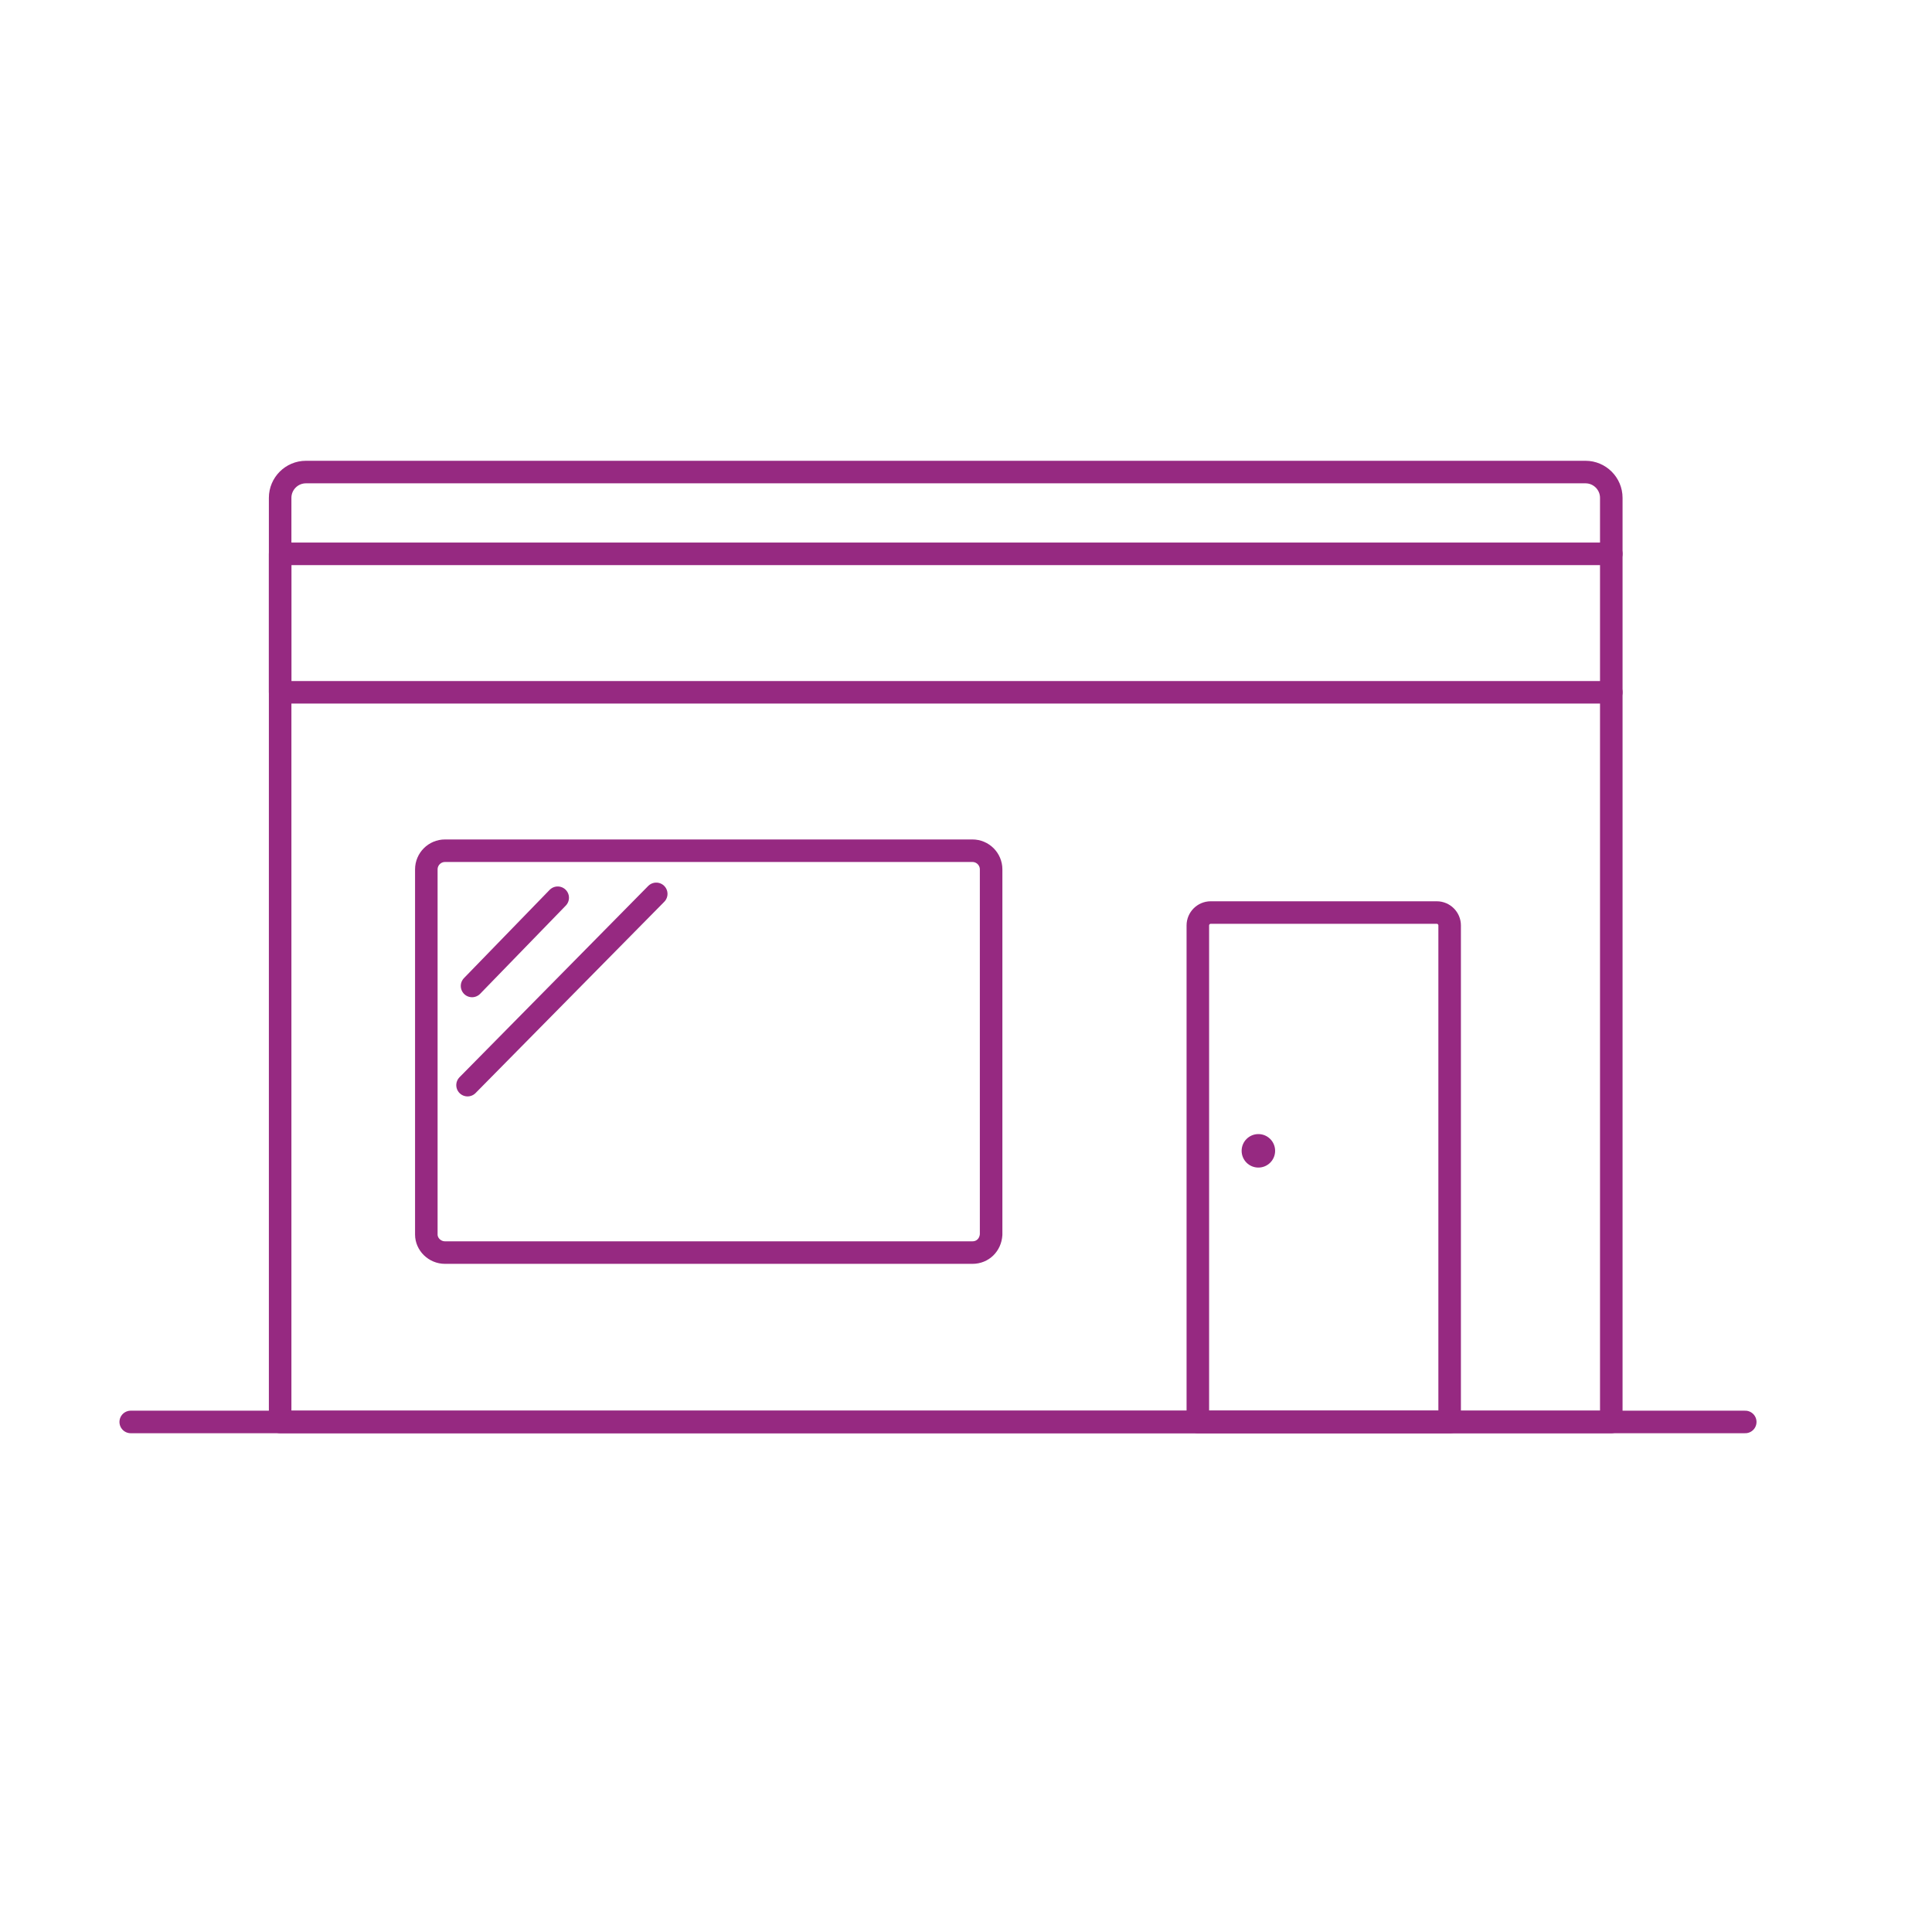 <?xml version="1.0" encoding="UTF-8"?>
<svg xmlns="http://www.w3.org/2000/svg" xmlns:xlink="http://www.w3.org/1999/xlink" version="1.1" id="Calque_1" x="0px" y="0px" viewBox="0 0 300 300" style="enable-background:new 0 0 300 300;" xml:space="preserve">
<style type="text/css">
	.st0{fill:none;stroke:#962981;stroke-width:4;stroke-linecap:round;stroke-linejoin:round;stroke-miterlimit:10;}
	.st1{fill:#962981;}
	.st2{fill:none;stroke:#962981;stroke-width:3.5;stroke-linecap:round;stroke-linejoin:round;stroke-miterlimit:10;}
	.st3{fill:none;stroke:#962981;stroke-width:3.5;stroke-linecap:round;stroke-linejoin:round;stroke-miterlimit:10;}
</style>
<circle class="st0" cx="168.7" cy="-650.1" r="20.3"></circle>
<g>
	<path class="st1" d="M158.4-641.6l5.8-9.1c0.2-0.3,0.6-0.4,0.9-0.2l1.1,0.7c0.3,0.2,0.4,0.6,0.2,0.9l-5.8,9.1   c-0.2,0.3-0.6,0.4-0.9,0.2l-1.1-0.7C158.3-641,158.2-641.3,158.4-641.6z M162.3-639.2l5.8-9.1c0.2-0.3,0.6-0.4,0.9-0.2l1.1,0.7   c0.3,0.2,0.4,0.6,0.2,0.9l-5.8,9.1c-0.2,0.3-0.6,0.4-0.9,0.2l-1.1-0.7C162.2-638.5,162.1-638.9,162.3-639.2z M180.5-649.6   c-0.1,0.8-0.3,1.6-0.6,2.5c-0.3,0.9-0.8,1.8-1.3,2.7c-1,1.5-2.2,2.8-3.5,3.7c-1.3,0.9-2.8,1.5-4.2,1.8c-1.5,0.3-3,0.3-4.5,0   c-1.5-0.3-3-0.9-4.3-1.8c-1.5-1-2.7-2.1-3.7-3.4c-1-1.3-1.6-2.7-2-4.2c-0.4-1.5-0.4-3-0.2-4.6s0.9-3,1.8-4.5c0.8-1.2,1.6-2.2,2.6-3   c0.7-0.5,1.3-1,2-1.4c0.4-0.2,1-0.1,1.3,0.3l0.8,1.2c0.3,0.4,0.1,1-0.3,1.2c-0.5,0.3-1,0.6-1.6,1c-0.8,0.6-1.6,1.4-2.2,2.3   c-0.6,1-1,2-1.2,3.2s-0.1,2.3,0.2,3.4s0.8,2.2,1.5,3.1c0.7,1,1.6,1.8,2.7,2.5c1.1,0.7,2.2,1.2,3.4,1.4c1.2,0.3,2.3,0.3,3.4,0.1   c1.1-0.2,2.1-0.6,3.1-1.3c1-0.6,1.8-1.5,2.5-2.7c0.6-1,1.1-2,1.3-3c0.1-0.7,0.2-1.3,0.2-1.9c0-0.4,0.4-0.7,0.8-0.7l1.1,0.1l0.6,0.1   c0.4,0,0.7,0.4,0.7,0.8L180.5-649.6z"></path>
</g>
<path class="st0" d="M18.4-566.4L85.2-586c7.3-2.1,15.1-2.2,22.4-0.1l76.5,21.6c4.6,1.3,8.5,4.4,10.9,8.5l3.8,6.7l-90-6.5"></path>
<path class="st0" d="M16.9-519.4l56.5-16.1l71.1,15.9c7.4,1.7,15.2,0.8,22-2.5l97.9-46.4l-8-4.1c-6.4-3.3-13.9-4-20.8-1.7  l-43.8,14.4"></path>
<circle class="st2" cx="393.2" cy="-579.5" r="25.2"></circle>
<g>
	<path class="st1" d="M380.2-589.8l12.6,4.7c0.4,0.1,0.6,0.6,0.5,1l-0.5,1.5c-0.1,0.4-0.6,0.6-1,0.5l-12.6-4.7   c-0.4-0.2-0.6-0.6-0.5-1l0.5-1.5C379.3-589.7,379.8-589.9,380.2-589.8z M378.3-584.4l12.6,4.6c0.4,0.2,0.6,0.6,0.5,1l-0.5,1.5   c-0.2,0.4-0.6,0.6-1,0.5l-12.6-4.6c-0.4-0.2-0.6-0.6-0.5-1l0.5-1.5C377.4-584.4,377.8-584.6,378.3-584.4z M395.7-565.1   c-1,0.1-2,0.1-3.2-0.1c-1.2-0.1-2.4-0.4-3.6-0.9c-2.2-0.8-4-1.9-5.4-3.3c-1.5-1.4-2.5-2.9-3.3-4.7c-0.7-1.7-1.1-3.5-1.1-5.5   s0.3-3.8,1-5.7c0.8-2.1,1.8-3.9,3.1-5.4c1.3-1.5,2.8-2.7,4.6-3.5c1.7-0.8,3.5-1.3,5.5-1.4c1.9-0.1,3.9,0.2,5.9,1   c1.7,0.6,3.1,1.4,4.3,2.4c0.8,0.7,1.6,1.3,2.2,2c0.4,0.5,0.4,1.2,0,1.6l-1.2,1.3c-0.4,0.4-1.1,0.4-1.5,0c-0.4-0.5-1-1.1-1.6-1.6   c-0.9-0.9-2-1.5-3.4-2c-1.3-0.5-2.7-0.7-4.1-0.6c-1.4,0.1-2.8,0.4-4.1,1.1s-2.4,1.5-3.4,2.6c-1,1.1-1.8,2.4-2.3,3.9   c-0.6,1.5-0.8,3-0.8,4.5c0,1.5,0.3,2.9,0.8,4.1c0.6,1.3,1.3,2.4,2.4,3.4c1,1,2.3,1.8,3.9,2.4c1.4,0.5,2.8,0.8,4,0.7   c0.9,0,1.6-0.1,2.3-0.2c0.5-0.1,1,0.3,1,0.8l0.1,1.3l0,0.7c0.1,0.5-0.3,1-0.8,1L395.7-565.1z"></path>
</g>
<polygon class="st2" points="420.5,-517.4 365.9,-517.4 365.9,-535.9 365.9,-554.3 420.5,-554.3 "></polygon>
<line class="st2" x1="365.9" y1="-535.9" x2="420.5" y2="-535.9"></line>
<polygon class="st2" points="493.5,-517.4 438.9,-517.4 438.9,-526.6 438.9,-535.9 493.5,-535.9 "></polygon>
<polygon class="st2" points="493.5,-535.9 438.9,-535.9 438.9,-545.1 438.9,-554.3 493.5,-554.3 "></polygon>
<polygon class="st2" points="493.5,-554.3 438.9,-554.3 438.9,-563.5 438.9,-572.7 493.5,-572.7 "></polygon>
<polygon class="st2" points="493.5,-572.9 438.9,-572.9 438.9,-582.1 438.9,-591.3 493.5,-591.3 "></polygon>
<polygon class="st2" points="565.6,-517.3 511,-517.3 511,-526.6 511,-535.8 565.6,-535.8 "></polygon>
<polygon class="st2" points="565.6,-535.8 511,-535.8 511,-545 511,-554.2 565.6,-554.2 "></polygon>
<polygon class="st2" points="565.6,-554.2 511,-554.2 511,-563.5 511,-572.7 565.6,-572.7 "></polygon>
<polygon class="st2" points="565.6,-572.8 511,-572.8 511,-582 511,-591.3 565.6,-591.3 "></polygon>
<polygon class="st2" points="565.6,-591.5 511,-591.5 511,-600.8 511,-610 565.6,-610 "></polygon>
<polygon class="st2" points="565.6,-610.1 511,-610.1 511,-619.3 511,-628.6 565.6,-628.6 "></polygon>
<polygon class="st2" points="565.6,-628.7 511,-628.7 511,-637.9 511,-647.1 565.6,-647.1 "></polygon>
<polyline class="st2" points="365.9,-635.8 565.8,-695 551.5,-681.5 "></polyline>
<line class="st2" x1="565.8" y1="-695" x2="545.9" y2="-698.5"></line>
<g>
	<path class="st2" d="M780.3-530.2c13-11.4,19.2-27.2,19.2-45.2c0-38.1-19.7-68.9-44-68.9c-24.3,0-44,30.9-44,68.9   c0,18,5,33.9,20.5,45.2H780.3z"></path>
	<line class="st2" x1="711.5" y1="-575.3" x2="799.6" y2="-575.3"></line>
	<line class="st2" x1="723.6" y1="-579.6" x2="723.6" y2="-571"></line>
	<line class="st2" x1="739.6" y1="-579.6" x2="739.6" y2="-571"></line>
	<line class="st2" x1="755.1" y1="-579.6" x2="755.1" y2="-571"></line>
	<line class="st2" x1="770.8" y1="-579.6" x2="770.8" y2="-571"></line>
	<line class="st2" x1="785.5" y1="-579.6" x2="785.5" y2="-571"></line>
	<path class="st1" d="M752.2-558.6h5.8c0.4,0,0.6-0.4,0.4-0.8l-2.9-4.6c-0.2-0.3-0.6-0.3-0.8,0l-2.9,4.6   C751.6-559.1,751.8-558.6,752.2-558.6z"></path>
	<line class="st2" x1="755.5" y1="-665.3" x2="755.1" y2="-695.4"></line>
	<polyline class="st2" points="738.3,-661.7 726.8,-683.8 733.5,-687.4 725,-708.5  "></polyline>
	<polyline class="st2" points="787.1,-708.5 775.6,-686.4 782.4,-682.8 773.9,-661.7  "></polyline>
</g>
<g>
	<path class="st2" d="M506.8-217.6l11.6,15.6l-1.4,15.6c-0.3,3.7,1.7,7.3,5.1,8.9l4.4,2l2.4-21.1"></path>
	<path class="st2" d="M511.9-210.3l-2.4,29.6l-4.8-1.6c-2.9-0.9-4.8-3.8-4.5-6.8l1.5-18.3l-1.5-3"></path>
	<path class="st2" d="M494.5-205.1l-1.1,17.1l-4.4-1.4c-2.6-0.9-4.3-3.4-4.1-6.2l0.2-2.7"></path>
	<path class="st2" d="M548.2-184.7"></path>
	<path class="st2" d="M528.3-238.7l24.8,32.8l-5.5,1c-1.8,0.4-3.7,0.2-5.4-0.4"></path>
	<path class="st2" d="M363.9-232.7l26.6,5.9l26.5-15.3c2.9-1.7,5.8-3.6,8.5-5.5c18.4-12.8,41.1-18.2,63.4-15l0,0   c2.3,0.3,4.5,0.8,6.7,1.4"></path>
	<path class="st2" d="M553-184.4c38.6,29.2,45.2,47,45.2,47c6.3,16.4-0.2,33.8-14.7,38.9s-31.3-4.1-37.6-20.5c0,0-7-17.2-6.9-58.2"></path>
	<path class="st2" d="M547-181.3c49.6,57,40.7,80.9,40.7,80.9s-24.9-1.5-44.1-79.3"></path>
	<polyline class="st2" points="520.1,-248.1 486.6,-312.9 472.6,-305.7 506.7,-239.6  "></polyline>
	<polyline class="st2" points="525.9,-236.9 553.1,-184.2 539,-177 514.2,-225.1  "></polyline>
	<path class="st2" d="M363.1-194.8l106.3,0.1c9.4,0,18.4-3.7,25-10.4l38.8-38.9c-3.7-4.6-10.9-5.8-15.8-2.6L483-223.9   c-6.7,4.4-16,0.1-16.4-8c0-0.3,0-0.5,0-0.8c0.1-6.5,5.4-11.4,12.1-11.5c0,0,13.9-0.9,24.9,6.9"></path>
</g>
<circle class="st1" cx="1472.4" cy="-579.2" r="2.6"></circle>
<line class="st2" x1="1350.3" y1="-604.8" x2="1363.6" y2="-618.6"></line>
<line class="st2" x1="1349.6" y1="-589.5" x2="1378.9" y2="-619.1"></line>
<path class="st2" d="M1527.2-537.1h-206.7v-143.6c0-2.2,1.8-4,4-4h198.7c2.2,0,4,1.8,4,4L1527.2-537.1L1527.2-537.1z"></path>
<path class="st2" d="M1428-563.4h-81.9c-1.6,0-2.8-1.3-2.8-2.8V-623c0-1.6,1.3-2.9,2.8-2.9h81.9c1.6,0,2.8,1.3,2.8,2.9v56.7  C1430.8-564.7,1429.6-563.4,1428-563.4z"></path>
<path class="st2" d="M1502.2-537.1H1463v-77.1c0-1.1,0.9-2,2-2h35.1c1.1,0,2,0.9,2,2L1502.2-537.1L1502.2-537.1z"></path>
<polyline class="st2" points="1527.2,-650.5 1320.5,-650.5 1320.5,-671.9 1527.2,-671.9 "></polyline>
<line class="st2" x1="1548" y1="-537.1" x2="1297.3" y2="-537.1"></line>
<g>
	<circle class="st1" cx="195.4" cy="178.7" r="2.6"></circle>
	<line class="st2" x1="73.3" y1="153.1" x2="86.6" y2="139.4"></line>
	<line class="st2" x1="72.6" y1="168.5" x2="101.9" y2="138.8"></line>
	<path class="st2" d="M250.2,220.8H43.5V77.3c0-2.2,1.8-4,4-4h198.7c2.2,0,4,1.8,4,4L250.2,220.8L250.2,220.8z"></path>
	<path class="st2" d="M151,194.5H69.1c-1.6,0-2.9-1.3-2.9-2.8v-56.7c0-1.6,1.3-2.9,2.9-2.9H151c1.6,0,2.9,1.3,2.9,2.9v56.7   C153.8,193.3,152.6,194.5,151,194.5z"></path>
	<path class="st2" d="M225.2,220.8H186v-77.1c0-1.1,0.9-2,2-2h35.1c1.1,0,2,0.9,2,2V220.8z"></path>
	<polyline class="st2" points="250.2,107.5 43.5,107.5 43.5,86 250.2,86  "></polyline>
	<line class="st2" x1="271" y1="220.8" x2="20.3" y2="220.8"></line>
</g>
<path class="st2" d="M2054.2-585.8l13.7,2.8l95.3-41.9v-29.3l-95.2,41.1l-96.8-18.5c-7.7-1.4-15,3.7-16.4,11.4  c-1.4,7.7,3.7,15,11.4,16.4l68.9,14.1"></path>
<path class="st2" d="M1971.2-602.7c-7.7-1.4-15,3.7-16.4,11.4c-1.4,7.7,3.7,15,11.4,16.4l101.7,20.8l95.3-41.9v-29.3"></path>
<path class="st2" d="M1971.2-573.8c-7.7-1.4-15,3.7-16.4,11.4s3.7,15,11.4,16.4l101.7,20.8l95.3-41.9v-29.3"></path>
<polyline class="st2" points="1964.2,-631.1 2062.5,-673.7 2163.2,-654.2 "></polyline>
<path class="st2" d="M2037.4-603.6l18.3,3.4l-0.7,1.2c-0.9,1.9-1.4,4.1-1.4,6.3l-0.1,24.1l-9.1-11.8l-8.8,8.6l-0.5-23.4  c-0.1-2.8,0.7-5.6,2.1-7.9L2037.4-603.6z"></path>
<polygon class="st2" points="2051.6,-654.2 2064.8,-660.5 2118.4,-649.1 2104.2,-642.4 "></polygon>
<polyline class="st2" points="2163.2,-637.9 2069.2,-597.8 1969.2,-617.9 "></polyline>
<line class="st2" x1="2035.4" y1="-576.4" x2="1969.2" y2="-589.6"></line>
<line class="st2" x1="2049.3" y1="-573.6" x2="2039.4" y2="-575.6"></line>
<polyline class="st2" points="2163.2,-609.7 2069.2,-569.6 2053.5,-572.8 "></polyline>
<polyline class="st2" points="2163.2,-580.8 2069.2,-540.8 1969.2,-560.8 "></polyline>
<polyline class="st2" points="1809.5,-670.8 1792.9,-679.8 1740.9,-658.9 1735.1,-661.2 1730.7,-662.9 "></polyline>
<polyline class="st2" points="1653.1,-660.5 1635.3,-650.8 1615.4,-534.8 1679.2,-562.8 1740.4,-536.4 1801.9,-562.8 1866.4,-534.8   1846.4,-650.8 1835.9,-656.5 "></polyline>
<line class="st2" x1="1730.7" y1="-662.9" x2="1710.5" y2="-669.4"></line>
<line class="st2" x1="1679.2" y1="-562.8" x2="1682.4" y2="-596.7"></line>
<line class="st2" x1="1801.9" y1="-562.8" x2="1792.9" y2="-679.8"></line>
<line class="st2" x1="1730.4" y1="-640.3" x2="1740.8" y2="-639"></line>
<line class="st2" x1="1706.5" y1="-642.8" x2="1730.4" y2="-640.3"></line>
<line class="st2" x1="1629.5" y1="-616.8" x2="1662.2" y2="-633.8"></line>
<polyline class="st2" points="1692.1,-612.9 1740.4,-536.4 1740.9,-658.9 "></polyline>
<line class="st2" x1="1625.6" y1="-594.5" x2="1669.6" y2="-617.7"></line>
<polyline class="st2" points="1759.6,-544.7 1699.1,-627.5 1740.9,-620 1775.3,-634.9 1797.4,-618.3 1866.4,-534.8 "></polyline>
<polyline class="st2" points="1861.1,-565.6 1795.7,-643.6 1813.1,-647.8 "></polyline>
<polyline class="st2" points="1740.8,-639 1794.3,-661.5 1808,-664.9 "></polyline>
<path class="st2" d="M1708.3-676.5c-2.9-6.5-8.6-13.1-19.3-15.5c-4.7-1-9.5-1-14.1,0c-10.7,2.4-16.3,9-19.3,15.5  c-3.2,7-3.5,15-1.1,22.3c7.8,24,20.4,47.5,25.4,56.3c0.9,1.6,3.3,1.6,4.2,0c5-8.8,17.6-32.2,25.4-56.3  C1711.8-661.5,1711.5-669.5,1708.3-676.5z"></path>
<path class="st2" d="M1836.2-670.5c-1.5-3.3-4.4-6.7-9.8-7.9c-2.4-0.5-4.8-0.5-7.2,0c-5.5,1.2-8.3,4.6-9.8,7.9  c-1.6,3.6-1.8,7.6-0.6,11.4c4,12.3,10.4,24.3,13,28.7c0.5,0.8,1.7,0.8,2.1,0c2.5-4.5,9-16.5,12.9-28.7  C1838-662.8,1837.9-666.9,1836.2-670.5z"></path>
<path class="st2" d="M-169.5,141.1v90.3c0,5.7-4.8,10.4-10.7,10.4h-79.3c-5.9,0-10.7-4.7-10.7-10.4V70c0-5.7,4.8-10.4,10.7-10.4  h79.3c5.9,0,10.7,4.7,10.7,10.4V141.1"></path>
<line class="st2" x1="-169.5" y1="211" x2="-270.2" y2="211"></line>
<path class="st2" d="M-130.7,107.8h24.2c5.9,0,10.7-4.8,10.7-10.7V70.2c0-5.9-4.8-10.7-10.7-10.7h-40.1c-5.9,0-10.7,4.8-10.7,10.7  v26.8c0,5.9,4.8,10.7,10.7,10.7l0.2,15.2L-130.7,107.8z"></path>
<line class="st2" x1="-144.3" y1="73.6" x2="-107.7" y2="73.6"></line>
<line class="st2" x1="-144.3" y1="93.4" x2="-107.7" y2="93.4"></line>
<line class="st2" x1="-107.7" y1="83.5" x2="-144.3" y2="83.5"></line>
<circle class="st2" cx="-219.9" cy="226.4" r="8.1"></circle>
<line class="st2" x1="-170.9" y1="85.8" x2="-270.2" y2="85.8"></line>
<circle class="st1" cx="-231.7" cy="72.6" r="2.1"></circle>
<line class="st2" x1="-222.1" y1="72.6" x2="-206.2" y2="72.6"></line>
<polyline class="st0" points="-634.8,-220.8 -603.7,-197.5 -545.8,-257.9 "></polyline>
<circle class="st0" cx="-590.3" cy="-227.7" r="95.3"></circle>
<path class="st1" d="M-391.5-594.2C-391.5-594.2-391.5-594.2-391.5-594.2c-0.8,0-1.5,0.7-1.5,1.5l-0.1,13.3c0,0.8,0.6,1.4,1.3,1.5  c0.1,0,0.1,0,0.2,0c0.4,0,0.8-0.2,1.1-0.4c0.3-0.3,0.4-0.7,0.4-1.1l0.1-13.3C-390-593.5-390.7-594.2-391.5-594.2z"></path>
<path class="st1" d="M-397.6-580c-0.9-2.5-3.6-10.3-3.5-12.8c0-0.4-0.2-0.8-0.4-1.1c-0.3-0.3-0.7-0.4-1.1-0.4  c-0.4,0-0.8,0.2-1.1,0.4c-0.3,0.3-0.4,0.7-0.4,1.1c0,3.4,3.1,12.2,3.7,13.9c0.2,0.5,0.7,0.9,1.2,1c0.1,0,0.1,0,0.2,0  c0.2,0,0.4,0,0.5-0.1c0.4-0.1,0.7-0.4,0.9-0.8C-397.5-579.2-397.5-579.6-397.6-580z"></path>
<path class="st1" d="M-378.9-593.7c-0.3-0.3-0.7-0.4-1.1-0.4h0c-0.4,0-0.8,0.2-1.1,0.4c-0.3,0.3-0.4,0.7-0.4,1.1  c0,2.2-2.6,9-4.2,12.7c-0.3,0.8,0,1.7,0.8,2c0.1,0.1,0.3,0.1,0.4,0.1c0.1,0,0.1,0,0.2,0c0.6,0,1.1-0.4,1.4-0.9  c0.4-1,4.4-10.3,4.4-13.9C-378.5-593-378.6-593.4-378.9-593.7z"></path>
<path class="st1" d="M-364.2-598.2c-1.1-3.5-3.5-6.4-6.7-8.1c-2.7-1.4-5.8-1.9-8.8-1.3c-2.6-4-7-6.4-11.8-6.4  c-4.8,0.1-9.2,2.6-11.7,6.7c-3.1-0.6-6.4-0.1-9.2,1.4c-3.2,1.8-5.5,4.7-6.5,8.2c-1.9,6.8,1.6,13.9,8,16.7l0.6,5.6c0,0,0,0.1,0,0.1  l0.1,0.9c0,0.1,0.1,0.3,0.1,0.4c0.3,0.8,1,1.3,1.9,1.3c0.1,0,0.1,0,0.2,0l0.4,0c1.1-0.1,1.9-1.1,1.8-2.2l-0.8-7.6c0-0.1,0-0.1,0-0.2  c-0.1-0.9-0.7-1.7-1.6-1.9c-5-1.5-7.8-6.8-6.4-11.7c0.7-2.4,2.2-4.3,4.4-5.5c1.6-0.9,3.5-1.3,5.3-1.1c-0.2,1-0.3,2-0.3,3.1  c0,0.6,0.3,1.1,0.7,1.6s1,0.6,1.6,0.6c1.2,0,2.2-1,2.2-2.3c-0.1-5.2,4.1-9.5,9.3-9.6c0,0,0.1,0,0.1,0c5.1,0,9.4,4.2,9.4,9.4  c0,1.2,1,2.2,2.2,2.2c0,0,0,0,0,0c0.6,0,1.1-0.3,1.6-0.7c0.4-0.4,0.6-1,0.6-1.6c0-1.1-0.1-2.1-0.4-3.1c1.7-0.2,3.4,0.2,5,1  c2.2,1.1,3.8,3.1,4.5,5.4c1.5,4.9-1.3,10.3-6.2,11.9c-0.8,0.3-1.4,1-1.5,1.9l-0.8,7.1c0,0,0,0.1,0,0.1l-0.1,0.8  c-0.1,1.1,0.7,2.1,1.8,2.2l0.4,0.1c1.1,0.1,2.1-0.7,2.2-1.8l0.8-6.7C-365.5-584.2-362.1-591.5-364.2-598.2z M-403-598.7L-403-598.7  L-403-598.7L-403-598.7z"></path>
<path class="st0" d="M-360.3-499.5c28.4,4.8,48.3,15.8,48.3,28.6c0,17.2-35.7,31.2-79.6,31.2s-79.6-13.9-79.6-31.2  c0-12.9,19.9-23.9,48.4-28.7"></path>
<path class="st0" d="M-346.3-606.6c-5-11.2-14.7-22.5-33.1-26.6c-8-1.8-16.3-1.8-24.3,0c-18.4,4.1-28.1,15.4-33.1,26.6  c-5.4,12-6,25.8-1.9,38.3c13.3,41.3,35.1,81.6,43.6,96.7c1.6,2.8,5.6,2.8,7.2,0c8.5-15.1,30.3-55.4,43.6-96.7  C-340.3-580.9-340.9-594.6-346.3-606.6z"></path>
<path class="st1" d="M1049.3-309.6L1049.3-309.6c-0.5,0-0.9,0.4-0.9,0.9l-0.1,8.2c0,0.5,0.3,0.9,0.8,0.9c0,0,0.1,0,0.1,0  c0.2,0,0.5-0.1,0.7-0.3c0.2-0.2,0.3-0.4,0.3-0.7l0.1-8.2C1050.2-309.1,1049.8-309.6,1049.3-309.6z"></path>
<path class="st1" d="M1045.6-300.8c-0.6-1.6-2.2-6.4-2.2-7.9c0-0.2-0.1-0.5-0.3-0.7c-0.2-0.2-0.4-0.3-0.7-0.3s-0.5,0.1-0.7,0.3  c-0.2,0.2-0.3,0.4-0.3,0.7c0,2.1,1.9,7.5,2.3,8.6c0.1,0.3,0.4,0.6,0.8,0.6c0,0,0.1,0,0.1,0c0.1,0,0.2,0,0.3-0.1  c0.2-0.1,0.4-0.3,0.5-0.5C1045.6-300.3,1045.6-300.5,1045.6-300.8z"></path>
<path class="st1" d="M1057.1-309.2c-0.2-0.2-0.4-0.3-0.7-0.3h0c-0.2,0-0.5,0.1-0.7,0.3c-0.2,0.2-0.3,0.4-0.3,0.7  c0,1.4-1.6,5.5-2.6,7.8c-0.2,0.5,0,1,0.5,1.2c0.1,0,0.2,0.1,0.2,0.1c0,0,0.1,0,0.1,0c0.4,0,0.7-0.2,0.9-0.6c0.3-0.6,2.7-6.4,2.7-8.6  C1057.4-308.8,1057.3-309,1057.1-309.2z"></path>
<path class="st1" d="M1066.2-312c-0.7-2.2-2.1-3.9-4.1-5c-1.7-0.9-3.6-1.1-5.5-0.8c-1.6-2.5-4.3-4-7.3-3.9c-3,0-5.7,1.6-7.2,4.2  c-1.9-0.4-3.9-0.1-5.7,0.9c-2,1.1-3.4,2.9-4,5.1c-1.2,4.2,1,8.6,4.9,10.3l0.4,3.5c0,0,0,0,0,0l0.1,0.5c0,0.1,0,0.2,0.1,0.2  c0.2,0.5,0.7,0.8,1.2,0.8c0,0,0.1,0,0.1,0l0.2,0c0.7-0.1,1.2-0.7,1.1-1.4l-0.5-4.7c0-0.1,0-0.1,0-0.1c-0.1-0.5-0.4-1-1-1.2  c-3.1-0.9-4.8-4.2-4-7.2c0.4-1.5,1.4-2.7,2.7-3.4c1-0.5,2.2-0.8,3.3-0.6c-0.1,0.6-0.2,1.3-0.2,1.9c0,0.4,0.2,0.7,0.4,1  c0.3,0.3,0.6,0.4,1,0.4c0.8,0,1.4-0.6,1.4-1.4c0-3.2,2.5-5.9,5.7-5.9c0,0,0,0,0.1,0c3.2,0,5.8,2.6,5.8,5.8c0,0.8,0.6,1.4,1.4,1.4  c0,0,0,0,0,0c0.4,0,0.7-0.1,1-0.4s0.4-0.6,0.4-1c0-0.6-0.1-1.3-0.2-1.9c1.1-0.1,2.1,0.1,3.1,0.6c1.3,0.7,2.3,1.9,2.8,3.3  c0.9,3-0.8,6.3-3.8,7.3c-0.5,0.2-0.9,0.6-0.9,1.1l-0.5,4.4c0,0,0,0,0,0.1l-0.1,0.5c-0.1,0.7,0.4,1.3,1.1,1.4l0.3,0  c0.7,0.1,1.3-0.4,1.4-1.1l0.5-4.1C1065.4-303.4,1067.5-307.9,1066.2-312z M1042.2-312.3L1042.2-312.3L1042.2-312.3L1042.2-312.3z"></path>
<polyline class="st2" points="1168.1,-313.3 1152.6,-321.7 1104,-302.1 1098.5,-304.3 1094.5,-305.9 "></polyline>
<polyline class="st2" points="1022,-303.7 1005.4,-294.6 986.7,-186.2 1046.3,-212.4 1103.5,-187.7 1161,-212.4 1221.2,-186.2   1202.6,-294.6 1192.8,-299.9 "></polyline>
<line class="st2" x1="1094.5" y1="-305.9" x2="1075.6" y2="-312"></line>
<line class="st2" x1="1046.3" y1="-212.4" x2="1049.3" y2="-244.1"></line>
<path class="st2" d="M1073.6-318.6c-2.7-6.1-8-12.2-18-14.5c-4.3-1-8.9-1-13.2,0c-10,2.2-15.3,8.4-18,14.5c-3,6.5-3.2,14-1,20.8  c7.2,22.4,19.1,44.4,23.7,52.6c0.9,1.5,3,1.5,3.9,0c4.6-8.2,16.5-30.1,23.7-52.6C1076.8-304.6,1076.5-312.1,1073.6-318.6z"></path>
<path class="st2" d="M1193-313c-1.4-3.1-4.1-6.2-9.2-7.4c-2.2-0.5-4.5-0.5-6.7,0c-5.1,1.1-7.8,4.3-9.2,7.4  c-1.5,3.3-1.7,7.1-0.5,10.6c3.7,11.5,9.7,22.7,12.1,26.8c0.4,0.8,1.6,0.8,2,0c2.4-4.2,8.4-15.4,12.1-26.8  C1194.7-305.9,1194.6-309.7,1193-313z"></path>
<path class="st2" d="M1055.1-238.4c0,0,13.3,19,34.2,5.3c20.8-13.6,27.6-31.5,46-32.5s34.3,9.2,45.2-3.5"></path>
<line class="st2" x1="1161" y1="-212.4" x2="1152.6" y2="-321.7"></line>
<line class="st2" x1="1104" y1="-302.1" x2="1104" y2="-256.5"></line>
<line class="st2" x1="1103.9" y1="-232.3" x2="1103.5" y2="-187.7"></line>
<path class="st2" d="M515.3,151.6l11.6,14.9l-1.1,15.8c-0.2,3.8,1.9,7.3,5.3,8.8l4.5,2l2.9-29.9"></path>
<path class="st2" d="M503.1,135.9"></path>
<path class="st2" d="M494.8,125.2"></path>
<path class="st2" d="M520.1,158.3l-1.8,29.9l-4.9-1.5c-2.9-0.9-4.9-3.7-4.7-6.8l1.2-18.5l-1.7-2.3"></path>
<path class="st2" d="M502.6,163.9l-0.8,17.2l-4.4-1.3c-2.7-0.8-4.4-3.4-4.2-6.2l0.2-2.8"></path>
<path class="st2" d="M536.1,129.4l25.5,32.5l-5.5,1.2c-1.8,0.4-3.7,0.3-5.4-0.3"></path>
<path class="st2" d="M512.5,110.2c5,1.9,11.7,5.3,16.5,9.8"></path>
<path class="st2" d="M376.7,132.9l29.9,5.8l17.4-10.5c2.9-1.8,5.7-3.7,8.5-5.7c18.3-13.3,41-19.1,63.5-16.3l0,0  c0.5,0.1,1.6,0.3,2.1,0.4"></path>
<path class="st2" d="M523.6,142l6.5-6.8l10.8-11.2c-3.8-4.5-11.1-5.6-16-2.3l-2.9,2l-7.6,5.2"></path>
<path class="st2" d="M511.1,131.2c-11.2-7.5-25.1-6.4-25.1-6.4c-6.7,0.3-11.9,5.3-11.9,11.8c0,0.3,0,0.5,0,0.8  c0.5,8.1,10,12.3,16.7,7.8L511.1,131.2l3.2-2.2"></path>
<path class="st2" d="M523.6,142l-21,21.9c-6.5,6.8-15.5,10.8-25,11l-101-0.3"></path>
<polygon class="st2" points="523.6,142 558.2,190.3 568.5,196.7 565.8,184.9 530.1,135.2 "></polygon>
<polygon class="st2" points="453.6,43.7 514.3,129 522,123.8 461.2,38.3 "></polygon>
<polygon class="st1" points="557.3,190.7 566.5,185 568.5,196.7 "></polygon>
<line class="st2" x1="565.4" y1="184.9" x2="558.2" y2="190"></line>
<path class="st2" d="M915.2,195.3H717.1V62.7c0-1.1,0.9-2,2-2h194c1.1,0,2,0.9,2,2V195.3z"></path>
<path class="st2" d="M929.2,208.3h-226c-7.2,0-13-5.8-13-13l0,0h252l0,0C942.2,202.4,936.4,208.3,929.2,208.3z"></path>
<path class="st2" d="M794.1,195.3l4.1,4.9c0.8,1,2.1,1.6,3.4,1.6h30c1.2,0,2.3-0.5,3.1-1.3l5.2-5.2"></path>
<circle class="st1" cx="816.2" cy="74.1" r="1.9"></circle>
<path class="st1" d="M816.2,127L816.2,127c-0.9,0-1.7,0.7-1.7,1.7l-0.1,14.6c0,0.8,0.6,1.5,1.4,1.7c0.1,0,0.1,0,0.2,0  c0.4,0,0.9-0.2,1.2-0.5c0.3-0.3,0.5-0.7,0.5-1.2l0.1-14.6C817.8,127.7,817.1,127,816.2,127z"></path>
<path class="st1" d="M809.5,142.6c-1-2.8-3.9-11.3-3.9-14.1c0-0.5-0.2-0.9-0.5-1.2s-0.7-0.5-1.2-0.5c-0.5,0-0.9,0.2-1.2,0.5  s-0.5,0.7-0.5,1.2c0,3.8,3.4,13.4,4.1,15.2c0.2,0.6,0.7,1,1.3,1.1c0.1,0,0.1,0,0.2,0c0.2,0,0.4,0,0.6-0.1c0.4-0.1,0.8-0.5,0.9-0.9  C809.7,143.5,809.7,143,809.5,142.6z"></path>
<path class="st1" d="M830.1,127.6c-0.3-0.3-0.7-0.5-1.2-0.5h0c-0.4,0-0.9,0.2-1.2,0.5c-0.3,0.3-0.5,0.7-0.5,1.2  c0,2.4-2.8,9.8-4.6,13.9c-0.4,0.9,0,1.8,0.9,2.2c0.1,0.1,0.3,0.1,0.4,0.1c0.1,0,0.2,0,0.2,0c0.7,0,1.3-0.4,1.5-1  c0.5-1.1,4.8-11.4,4.9-15.2C830.5,128.3,830.4,127.9,830.1,127.6z"></path>
<path class="st1" d="M846.2,122.6c-1.2-3.9-3.8-7-7.4-8.9c-3-1.5-6.4-2-9.7-1.4c-2.8-4.4-7.7-7.1-13-7c-5.3,0.1-10.2,2.9-12.9,7.4  c-3.5-0.7-7-0.2-10.1,1.5c-3.5,1.9-6.1,5.1-7.2,9c-2.1,7.4,1.8,15.3,8.8,18.3l0.6,6.1c0,0,0,0.1,0,0.1l0.1,1c0,0.1,0.1,0.3,0.1,0.4  c0.3,0.9,1.2,1.5,2.1,1.5c0.1,0,0.2,0,0.2,0l0.4,0c1.2-0.1,2.1-1.2,2-2.5l-0.9-8.3c0-0.1,0-0.2,0-0.2c-0.1-1-0.8-1.8-1.7-2.1  c-5.4-1.6-8.6-7.4-7.1-12.9c0.7-2.6,2.4-4.8,4.8-6c1.8-1,3.8-1.4,5.9-1.2c-0.2,1.1-0.4,2.2-0.3,3.4c0,0.7,0.3,1.3,0.7,1.7  c0.5,0.5,1,0.6,1.7,0.7c1.4,0,2.4-1.1,2.4-2.5c-0.1-5.7,4.5-10.5,10.2-10.5c0,0,0.1,0,0.1,0c5.6,0,10.3,4.6,10.3,10.3  c0,1.3,1.1,2.4,2.5,2.4c0,0,0,0,0,0c0.7,0,1.3-0.3,1.7-0.7c0.5-0.5,0.7-1.1,0.7-1.7c0-1.2-0.2-2.3-0.4-3.4c1.9-0.2,3.8,0.2,5.5,1.1  c2.4,1.2,4.1,3.4,4.9,6c1.7,5.4-1.4,11.3-6.8,13c-0.9,0.3-1.6,1.1-1.7,2l-0.9,7.8c0,0,0,0.1,0,0.1l-0.1,0.8c-0.1,1.2,0.7,2.3,2,2.5  l0.5,0c1.2,0.2,2.3-0.7,2.5-2l0.8-7.3C844.8,138,848.5,130,846.2,122.6z M803.6,122L803.6,122L803.6,122L803.6,122z"></path>
<path class="st1" d="M1510.7,134.2L1510.7,134.2c-0.9,0-1.7,0.7-1.7,1.7l-0.1,14.6c0,0.8,0.6,1.5,1.4,1.7c0.1,0,0.1,0,0.2,0  c0.4,0,0.9-0.2,1.2-0.5c0.3-0.3,0.5-0.7,0.5-1.2l0.1-14.6C1512.4,135,1511.6,134.2,1510.7,134.2z"></path>
<path class="st1" d="M1504.1,149.9c-1-2.8-3.9-11.3-3.9-14.1c0-0.5-0.2-0.9-0.5-1.2c-0.3-0.3-0.7-0.5-1.2-0.5  c-0.4,0-0.9,0.2-1.2,0.5c-0.3,0.3-0.5,0.7-0.5,1.2c0,3.8,3.4,13.4,4.1,15.2c0.2,0.6,0.7,1,1.3,1.1c0.1,0,0.2,0,0.2,0  c0.2,0,0.4,0,0.6-0.1c0.4-0.1,0.8-0.5,0.9-0.9C1504.2,150.7,1504.2,150.3,1504.1,149.9z"></path>
<path class="st1" d="M1524.6,134.8c-0.3-0.3-0.7-0.5-1.2-0.5h0c-0.4,0-0.9,0.2-1.2,0.5c-0.3,0.3-0.5,0.7-0.5,1.2  c0,2.4-2.8,9.8-4.6,13.9c-0.4,0.9,0,1.8,0.9,2.2c0.1,0.1,0.3,0.1,0.4,0.1c0.1,0,0.2,0,0.2,0c0.7,0,1.3-0.4,1.5-1  c0.5-1.1,4.8-11.4,4.9-15.2C1525.1,135.6,1524.9,135.1,1524.6,134.8z"></path>
<path class="st1" d="M1540.7,129.9c-1.2-3.9-3.8-7-7.4-8.9c-3-1.5-6.4-2-9.7-1.4c-2.8-4.4-7.7-7.1-13-7c-5.3,0.1-10.2,2.9-12.9,7.4  c-3.4-0.7-7-0.2-10.1,1.5c-3.5,1.9-6.1,5.1-7.2,9c-2.1,7.4,1.8,15.3,8.8,18.3l0.6,6.1c0,0,0,0.1,0,0.1l0.1,1c0,0.1,0.1,0.3,0.1,0.4  c0.3,0.9,1.2,1.5,2.1,1.5c0.1,0,0.2,0,0.2,0l0.4,0c1.2-0.1,2.1-1.2,2-2.5l-0.9-8.3c0-0.1,0-0.2,0-0.2c-0.1-1-0.8-1.8-1.7-2.1  c-5.4-1.6-8.6-7.4-7.1-12.9c0.7-2.6,2.4-4.8,4.8-6c1.8-1,3.8-1.4,5.9-1.2c-0.2,1.1-0.4,2.2-0.3,3.4c0,0.7,0.3,1.3,0.7,1.7  c0.5,0.5,1,0.6,1.7,0.7c1.3,0,2.4-1.1,2.4-2.5c-0.1-5.7,4.5-10.5,10.2-10.5c0,0,0.1,0,0.1,0c5.6,0,10.3,4.6,10.3,10.3  c0,1.3,1.1,2.4,2.5,2.4c0,0,0,0,0,0c0.7,0,1.3-0.3,1.7-0.7c0.5-0.5,0.7-1.1,0.7-1.7c0-1.2-0.2-2.3-0.4-3.4c1.9-0.2,3.8,0.2,5.5,1.1  c2.4,1.2,4.1,3.4,4.9,6c1.7,5.4-1.4,11.3-6.8,13c-0.9,0.3-1.6,1.1-1.7,2l-0.9,7.8c0,0,0,0.1,0,0.1l-0.1,0.8c-0.1,1.2,0.7,2.3,2,2.5  l0.5,0c1.2,0.2,2.3-0.7,2.5-2l0.8-7.3C1539.3,145.2,1543,137.2,1540.7,129.9z M1498.1,129.3L1498.1,129.3L1498.1,129.3L1498.1,129.3  z"></path>
<g>
	<path class="st2" d="M1155.2,105.5c-0.4-0.3-0.7-0.4-1.1-0.8c-5-4.7-5.3-12.6-0.5-17.7c0.8-0.8,1.6-1.5,2.5-2"></path>
	<path class="st2" d="M1181.4,113.1c0.5,4.2-0.8,8.7-3.9,12c-5.6,6-15,6.3-20.9,0.6c-5.7-5.4-6.2-14.2-1.3-20.2"></path>
	<path class="st2" d="M1191.7,66.4c-0.3-0.4-0.4-0.4-0.7-0.7c-5-4.7-12.9-4.5-17.7,0.5c-1.1,1.1-1.9,2.4-2.4,3.7"></path>
	<path class="st2" d="M1201,92.2c4.3,0.3,8.6-1.3,11.8-4.6c5.6-6,5.3-15.3-0.7-20.9c-5.7-5.4-14.6-5.3-20.3,0"></path>
	<path class="st2" d="M1200.8,92.2c2.2,5.1,1.1,11.6-3.4,16.3c-4.4,4.7-10.8,6.2-16.1,4.4"></path>
	<path class="st2" d="M1173.8,128l27.7,15.9c2,1.2,4.6,0.8,6.2-0.9l25.3-27c1.6-1.7,1.8-4.2,0.6-6.2l-17.5-27.6"></path>
	<line class="st2" x1="1212.3" y1="138.1" x2="1181.3" y2="117.1"></line>
	<line class="st2" x1="1228.3" y1="121.1" x2="1205.6" y2="91.8"></line>
	<line class="st2" x1="1220.1" y1="129.8" x2="1197.4" y2="108.6"></line>
	<path class="st2" d="M1156.1,85c-2-4.1-0.9-9.3,2.3-12.7c3.2-3.4,8.2-4.2,12.4-2.4"></path>
</g>
<path class="st2" d="M1142.1,81"></path>
<path class="st2" d="M1126.7,94c10,9.6,10.3,25.5,0.7,35.5c-3.5,3.6-7.7,6-12.2,7l0.4,26.4l-6.8,6.9l6.9,6.6l-6.4,6.6l7.3,7  l-17.7,18.3l0-73.4c-2.5-1.1-4.8-2.7-6.9-4.7c-10-9.6-10.3-25.5-0.7-35.5C1100.8,84.7,1116.7,84.4,1126.7,94z"></path>
<ellipse transform="matrix(0.693 -0.721 0.721 0.693 267.386 831.671)" class="st3" cx="1109.3" cy="102.2" rx="5.2" ry="5.4"></ellipse>
<ellipse transform="matrix(0.693 -0.721 0.721 0.693 299.912 868.078)" class="st3" cx="1168.3" cy="82.2" rx="5.2" ry="5.4"></ellipse>
<path class="st2" d="M1112.1,106.7c-5.9-6.9-5.7-17.2,0.7-23.9c6.8-7.1,18-7.3,25.1-0.5c7.1,6.8,7.3,18,0.5,25.1  c-1.2,1.2-2.5,2.3-4,3.1"></path>
<path class="st2" d="M1150.2,95c-8.9-0.7-15.8-8.1-15.8-17.1c0-9.5,7.7-17.2,17.2-17.2c9.5,0,17.2,7.7,17.2,17.2  c0,2.7-0.6,5.2-1.7,7.5"></path>
<rect x="1412.8" y="72.4" class="st2" width="196.7" height="126.7"></rect>
<path class="st2" d="M1615.2,72.4H1407c-3.5,0-6.4-2.9-6.4-6.4l0,0c0-3.5,2.9-6.4,6.4-6.4h208.2c3.5,0,6.4,2.9,6.4,6.4l0,0  C1621.6,69.6,1618.8,72.4,1615.2,72.4z"></path>
<path class="st2" d="M1617,207.5h-212.7c-2.3,0-4.2-1.9-4.2-4.2l0,0c0-2.3,1.9-4.2,4.2-4.2H1617c2.3,0,4.2,1.9,4.2,4.2l0,0  C1621.2,205.6,1619.4,207.5,1617,207.5z"></path>
<line class="st2" x1="1510.7" y1="207.5" x2="1510.7" y2="223.4"></line>
<circle class="st1" cx="1510.7" cy="227.4" r="5.8"></circle>
</svg>
